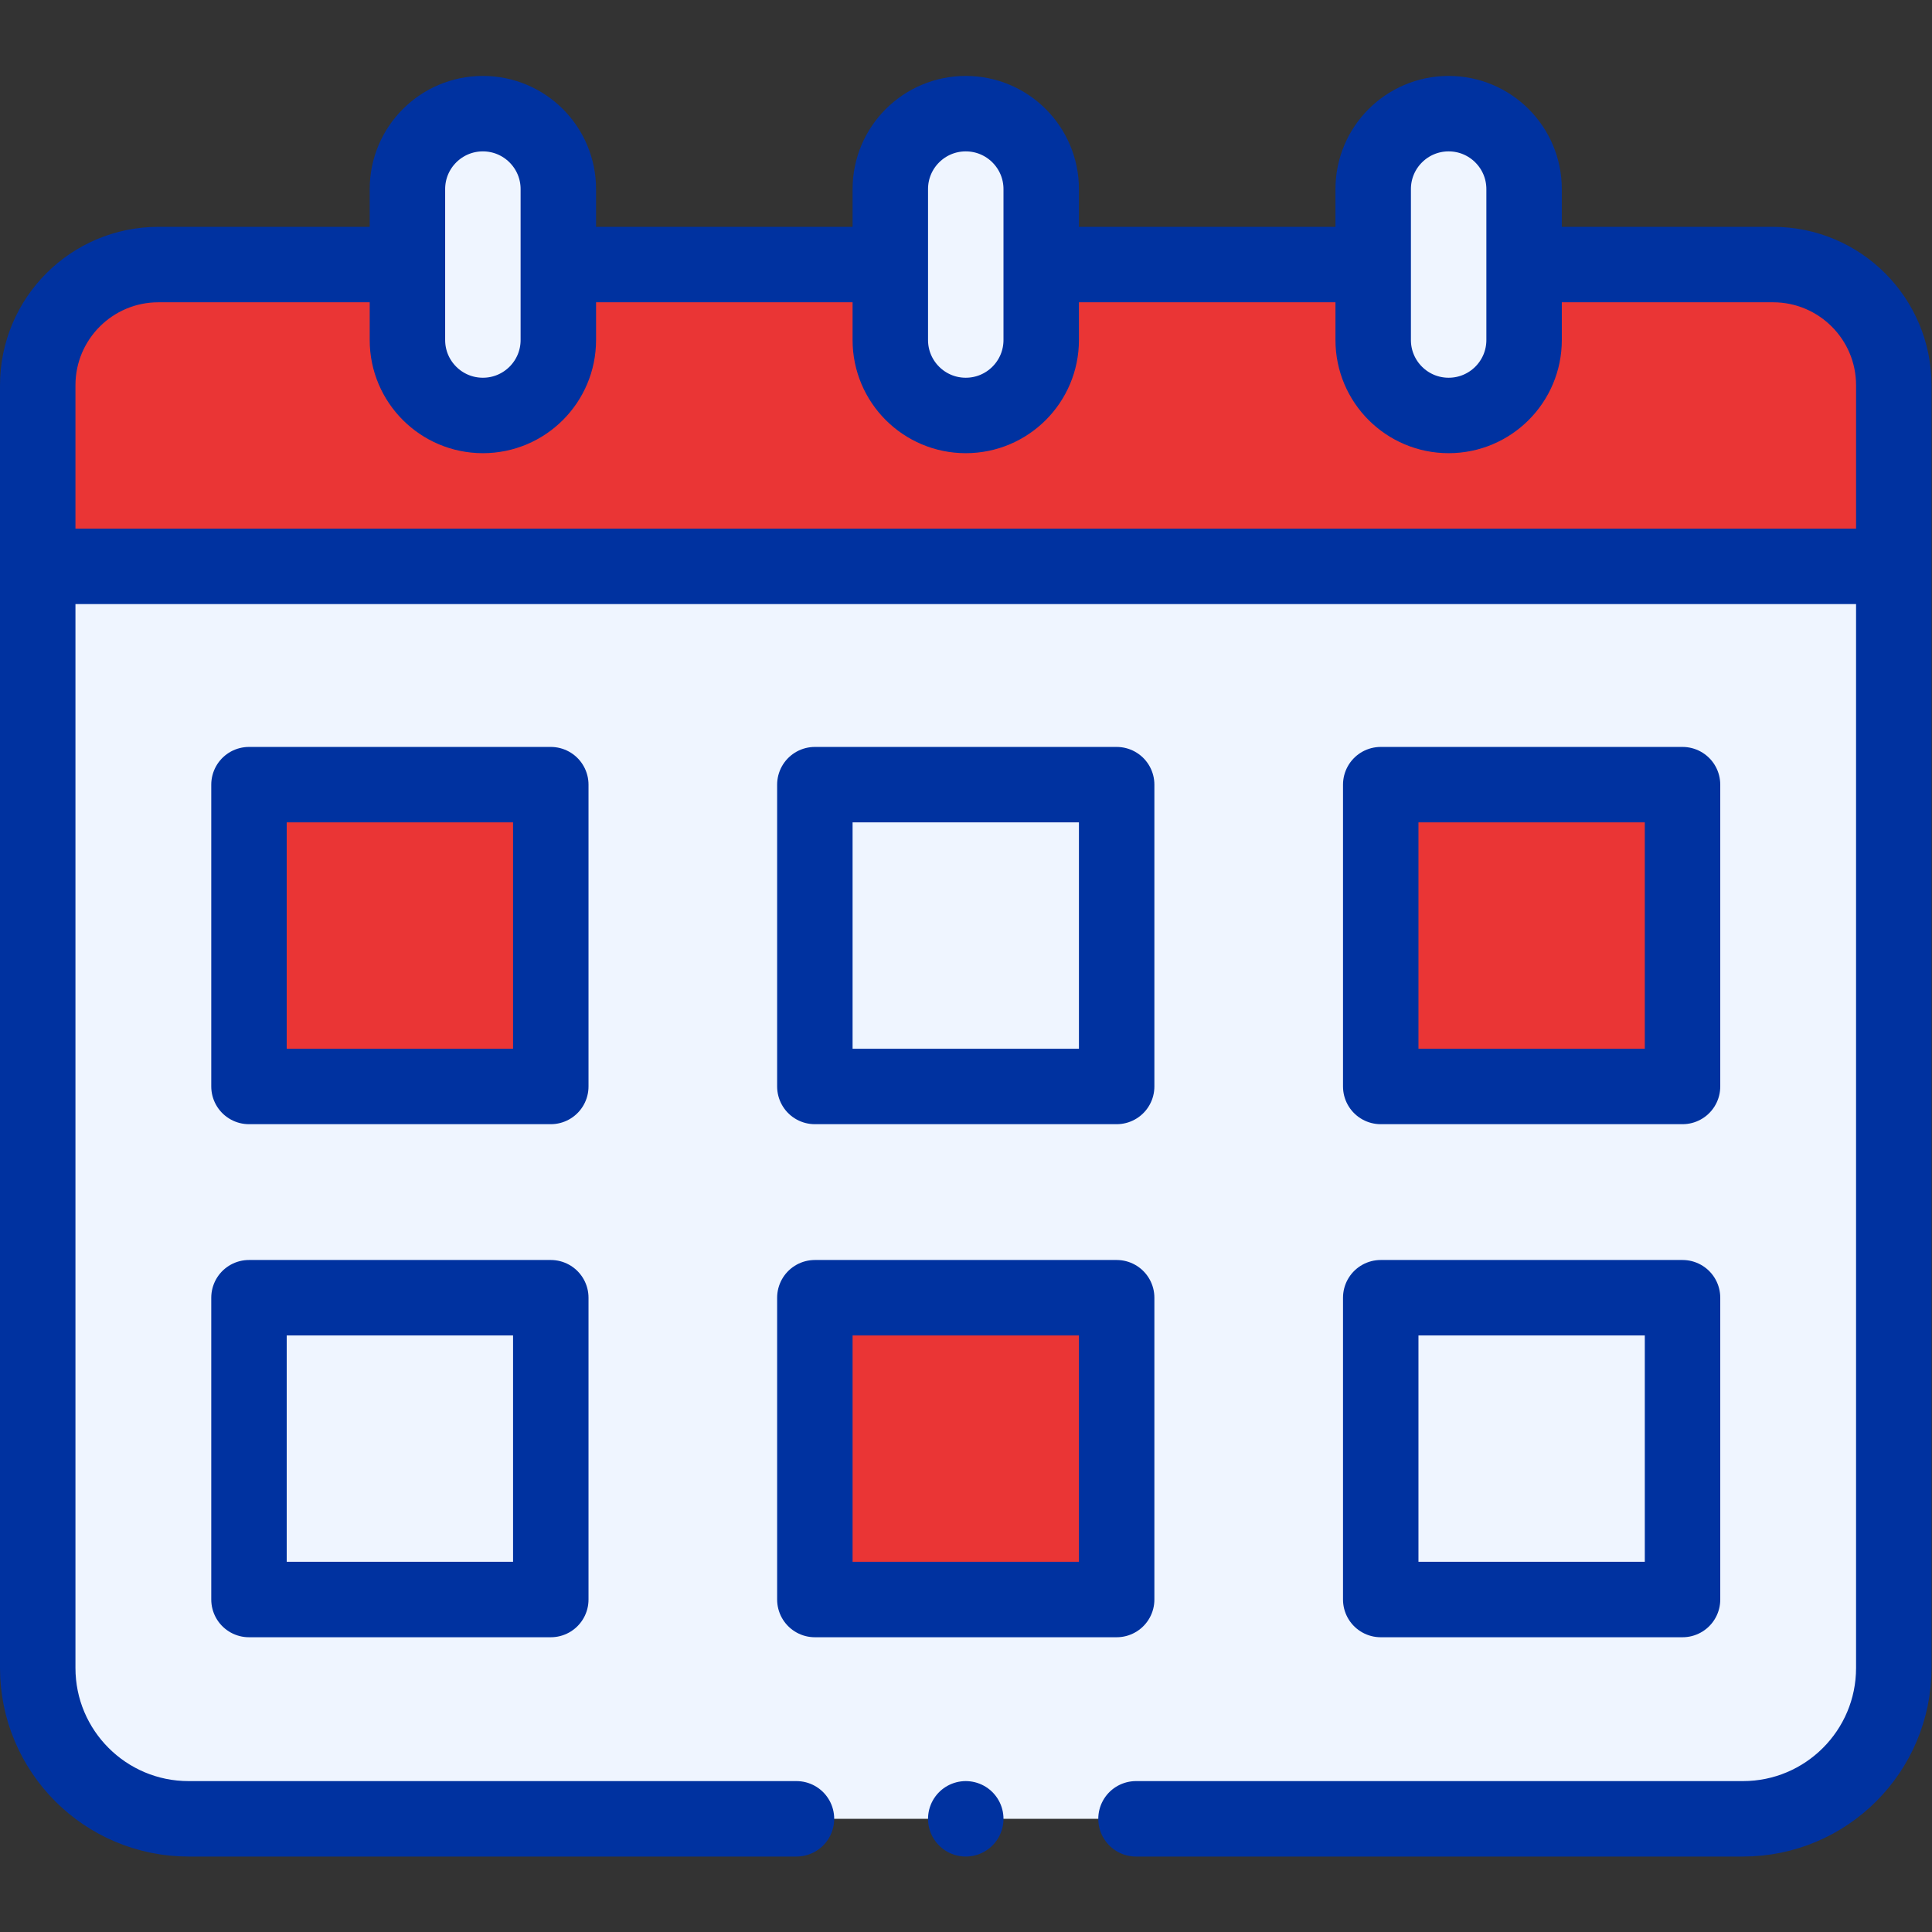 <svg xmlns="http://www.w3.org/2000/svg" xmlns:xlink="http://www.w3.org/1999/xlink" width="512" height="512" x="0" y="0" viewBox="0 0 682.667 682.667" style="enable-background:new 0 0 512 512" xml:space="preserve" class=""><rect x="0" y="0" width="682.667" height="682.667" fill="#333333" stroke="none"/>  <g>    <defs>      <clipPath id="a">        <path d="M0 512h512V0H0Z" fill="#0032a0" opacity="1" data-original="#000000" class=""></path>      </clipPath>    </defs>    <g clip-path="url(#a)" transform="matrix(1.333 0 0 -1.333 0 682.667)">      <path d="M0 0h-61c-17.673 0-32-14.327-32-32v-48h492v48c0 17.673-14.327 32-32 32h-62.668z" style="fill-opacity:1;fill-rule:nonzero;stroke:none" transform="translate(103 442)" fill="#ea3535" data-original="#f5737f" class="" opacity="1"></path>      <path d="M0 0h-412c-22.091 0-40 17.909-40 40v292H40V40C40 17.909 22.091 0 0 0" style="fill-opacity:1;fill-rule:nonzero;stroke:none" transform="translate(462 30)" fill="#eff5ff" data-original="#ffffff" class="" opacity="1"></path>      <path d="M0 0h160.873c22.091 0 40 17.909 40 40v340c0 17.673-14.327 32-32 32h-62.667" style="stroke-width:20;stroke-linecap:round;stroke-linejoin:round;stroke-miterlimit:10;stroke-dasharray:none;stroke-opacity:1" transform="translate(301.127 30)" fill="none" stroke="#0032a0" stroke-width="20" stroke-linecap="round" stroke-linejoin="round" stroke-miterlimit="10" stroke-dasharray="none" stroke-opacity="" data-original="#000000" opacity="1"></path>      <path d="M0 0h-61c-17.673 0-32-14.327-32-32v-340c0-22.091 17.908-40 40-40h161.127" style="stroke-width:20;stroke-linecap:round;stroke-linejoin:round;stroke-miterlimit:10;stroke-dasharray:none;stroke-opacity:1" transform="translate(103 442)" fill="none" stroke="#0032a0" stroke-width="20" stroke-linecap="round" stroke-linejoin="round" stroke-miterlimit="10" stroke-dasharray="none" stroke-opacity="" data-original="#000000" opacity="1"></path>      <path d="M0 0h-83.25" style="stroke-width:20;stroke-linecap:round;stroke-linejoin:round;stroke-miterlimit:10;stroke-dasharray:none;stroke-opacity:1" transform="translate(233.75 442)" fill="none" stroke="#0032a0" stroke-width="20" stroke-linecap="round" stroke-linejoin="round" stroke-miterlimit="10" stroke-dasharray="none" stroke-opacity="" data-original="#000000" opacity="1"></path>      <path d="M0 0h-80.75" style="stroke-width:20;stroke-linecap:round;stroke-linejoin:round;stroke-miterlimit:10;stroke-dasharray:none;stroke-opacity:1" transform="translate(361 442)" fill="none" stroke="#0032a0" stroke-width="20" stroke-linecap="round" stroke-linejoin="round" stroke-miterlimit="10" stroke-dasharray="none" stroke-opacity="" data-original="#000000" opacity="1"></path>      <path d="M0 0c-11.046 0-20 8.954-20 20v40c0 11.046 8.954 20 20 20s20-8.954 20-20V20C20 8.954 11.046 0 0 0" style="fill-opacity:1;fill-rule:nonzero;stroke:none" transform="translate(128 402)" fill="#eff5ff" data-original="#d3d7df" class="" opacity="1"></path>      <path d="M0 0c-11.046 0-20 8.954-20 20v40c0 11.046 8.954 20 20 20s20-8.954 20-20V20C20 8.954 11.046 0 0 0" style="fill-opacity:1;fill-rule:nonzero;stroke:none" transform="translate(256 402)" fill="#eff5ff" data-original="#d3d7df" class="" opacity="1"></path>      <path d="M0 0c-11.046 0-20 8.954-20 20v40c0 11.046 8.954 20 20 20s20-8.954 20-20V20C20 8.954 11.046 0 0 0" style="fill-opacity:1;fill-rule:nonzero;stroke:none" transform="translate(384 402)" fill="#eff5ff" data-original="#d3d7df" class="" opacity="1"></path>      <path d="M0 0h484.5" style="stroke-width:20;stroke-linecap:round;stroke-linejoin:round;stroke-miterlimit:10;stroke-dasharray:none;stroke-opacity:1" transform="translate(14 362)" fill="none" stroke="#0032a0" stroke-width="20" stroke-linecap="round" stroke-linejoin="round" stroke-miterlimit="10" stroke-dasharray="none" stroke-opacity="" data-original="#000000" opacity="1"></path>      <path d="M0 0v0c-11.046 0-20 8.954-20 20v40c0 11.046 8.954 20 20 20v0c11.046 0 20-8.954 20-20V20C20 8.954 11.046 0 0 0Z" style="stroke-width:20;stroke-linecap:round;stroke-linejoin:round;stroke-miterlimit:10;stroke-dasharray:none;stroke-opacity:1" transform="translate(128 402)" fill="none" stroke="#0032a0" stroke-width="20" stroke-linecap="round" stroke-linejoin="round" stroke-miterlimit="10" stroke-dasharray="none" stroke-opacity="" data-original="#000000" opacity="1"></path>      <path d="M0 0v0c-11.046 0-20 8.954-20 20v40c0 11.046 8.954 20 20 20v0c11.046 0 20-8.954 20-20V20C20 8.954 11.046 0 0 0Z" style="stroke-width:20;stroke-linecap:round;stroke-linejoin:round;stroke-miterlimit:10;stroke-dasharray:none;stroke-opacity:1" transform="translate(256 402)" fill="none" stroke="#0032a0" stroke-width="20" stroke-linecap="round" stroke-linejoin="round" stroke-miterlimit="10" stroke-dasharray="none" stroke-opacity="" data-original="#000000" opacity="1"></path>      <path d="M0 0v0c-11.046 0-20 8.954-20 20v40c0 11.046 8.954 20 20 20v0c11.046 0 20-8.954 20-20V20C20 8.954 11.046 0 0 0Z" style="stroke-width:20;stroke-linecap:round;stroke-linejoin:round;stroke-miterlimit:10;stroke-dasharray:none;stroke-opacity:1" transform="translate(384 402)" fill="none" stroke="#0032a0" stroke-width="20" stroke-linecap="round" stroke-linejoin="round" stroke-miterlimit="10" stroke-dasharray="none" stroke-opacity="" data-original="#000000" opacity="1"></path>      <path d="M0 0v0" style="stroke-width:20;stroke-linecap:round;stroke-linejoin:round;stroke-miterlimit:10;stroke-dasharray:none;stroke-opacity:1" transform="translate(256 30)" fill="none" stroke="#0032a0" stroke-width="20" stroke-linecap="round" stroke-linejoin="round" stroke-miterlimit="10" stroke-dasharray="none" stroke-opacity="" data-original="#000000" opacity="1"></path>      <path d="M146 304.133H66v-80h80z" style="fill-opacity:1;fill-rule:nonzero;stroke:none" fill="#ea3535" data-original="#f5737f" class="" opacity="1"></path>      <path d="M296 304.133h-80v-80h80z" style="fill-opacity:1;fill-rule:nonzero;stroke:none" fill="#eff5ff" data-original="#b0e7f8" class="" opacity="1"></path>      <path d="M446 304.133h-80v-80h80z" style="fill-opacity:1;fill-rule:nonzero;stroke:none" fill="#ea3535" data-original="#f5737f" class="" opacity="1"></path>      <path d="M146 168.133H66v-80h80z" style="fill-opacity:1;fill-rule:nonzero;stroke:none" fill="#eff5ff" data-original="#b0e7f8" class="" opacity="1"></path>      <path d="M296 168.133h-80v-80h80z" style="fill-opacity:1;fill-rule:nonzero;stroke:none" fill="#ea3535" data-original="#f5737f" class="" opacity="1"></path>      <path d="M446 168.133h-80v-80h80z" style="fill-opacity:1;fill-rule:nonzero;stroke:none" fill="#eff5ff" data-original="#b0e7f8" class="" opacity="1"></path>      <path d="M146 304.133H66v-80h80zM296 304.133h-80v-80h80zM446 304.133h-80v-80h80zM146 168.133H66v-80h80zM296 168.133h-80v-80h80zM446 168.133h-80v-80h80z" style="stroke-width:20;stroke-linecap:round;stroke-linejoin:round;stroke-miterlimit:10;stroke-dasharray:none;stroke-opacity:1" fill="none" stroke="#0032a0" stroke-width="20" stroke-linecap="round" stroke-linejoin="round" stroke-miterlimit="10" stroke-dasharray="none" stroke-opacity="" data-original="#000000" opacity="1"></path>    </g>  </g></svg>
